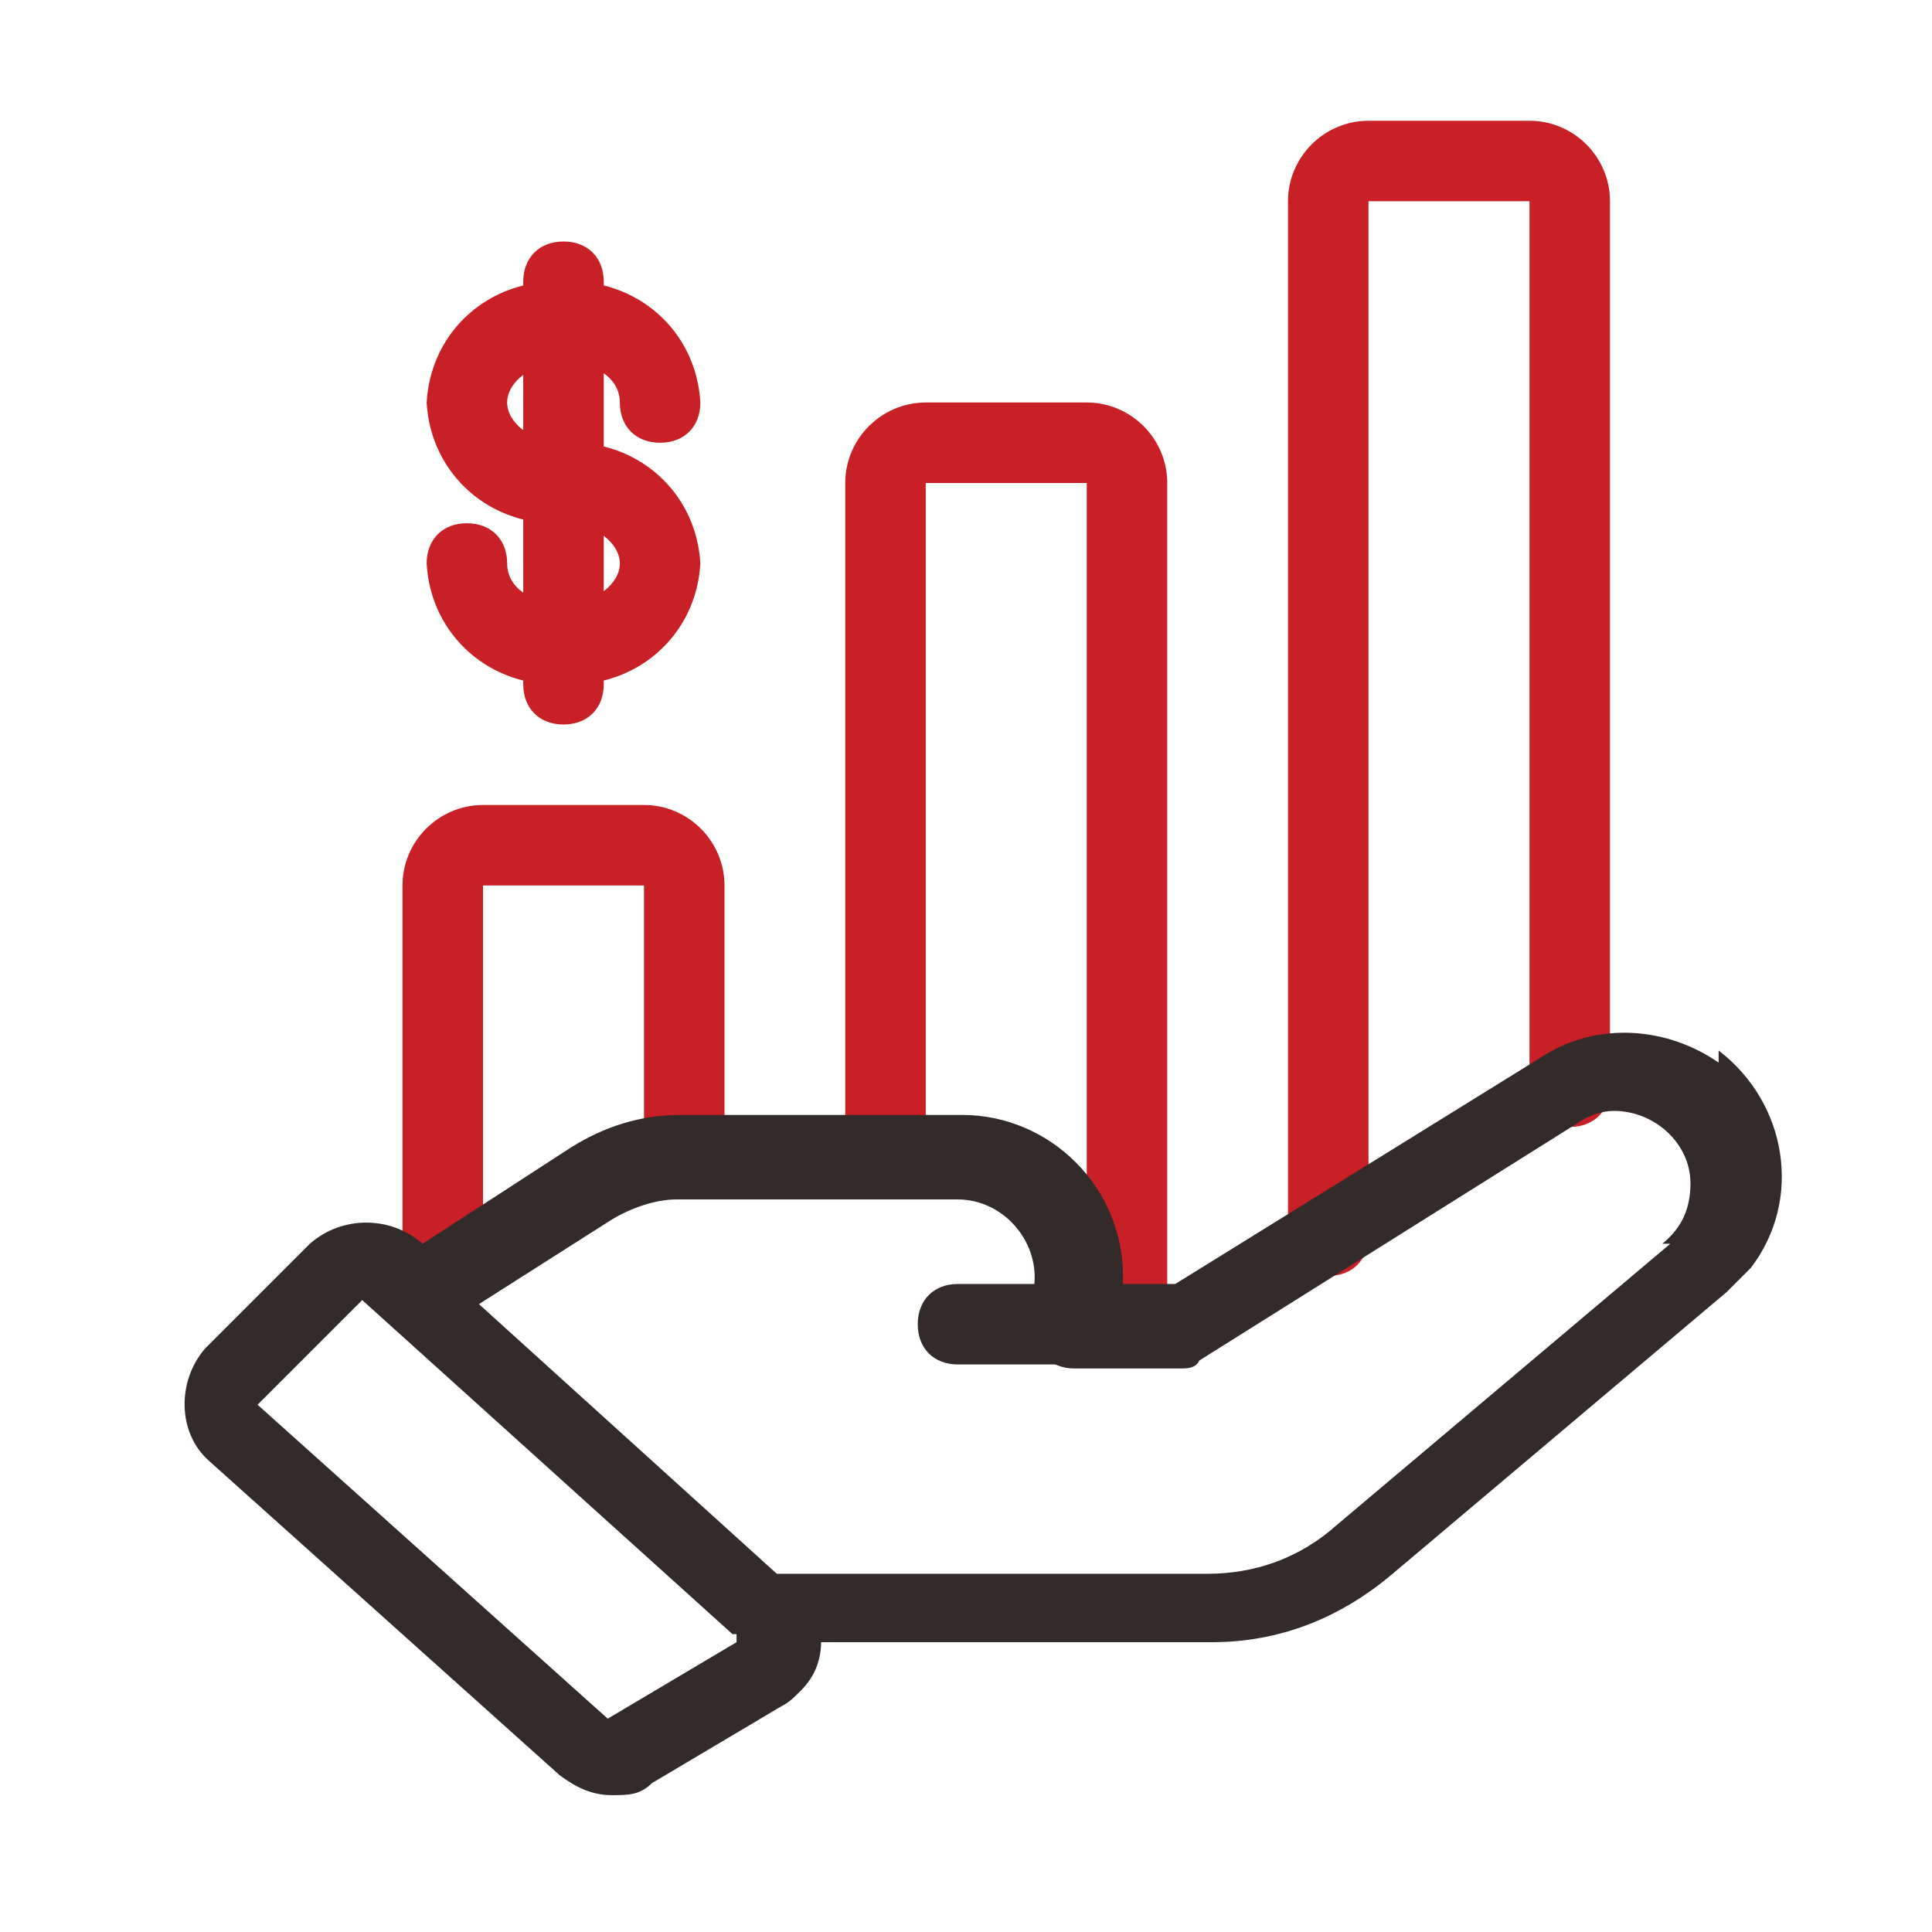 <svg width="48" height="48" viewBox="0 0 48 48" fill="none" xmlns="http://www.w3.org/2000/svg">
<path d="M26.801 33.9H23.801C23.201 33.9 22.801 33.5 22.801 32.9C22.801 32.3 23.201 31.9 23.801 31.9H26.801C27.401 31.9 27.801 32.3 27.801 32.9C27.801 33.5 27.401 33.9 26.801 33.9Z" fill="#332A2A"/>
<path d="M33 31.7C32.4 31.7 32 31.3 32 30.7V5C32 3.9 32.9 3 34 3H38C39.1 3 40 3.9 40 5V27C40 27.6 39.6 28 39 28C38.4 28 38 27.6 38 27V5H34V30.7C34 31.3 33.6 31.7 33 31.7Z" fill="#C91F26"/>
<path d="M28 33.9C27.4 33.9 27 33.5 27 32.9V12H23V28.7C23 29.3 22.6 29.7 22 29.7C21.4 29.7 21 29.3 21 28.7V12C21 10.9 21.9 10 23 10H27C28.1 10 29 10.9 29 12V32.9C29 33.5 28.6 33.9 28 33.9Z" fill="#C91F26"/>
<path d="M11 32.7C10.4 32.7 10 32.3 10 31.7V22C10 20.9 10.9 20 12 20H16C17.1 20 18 20.9 18 22V28.7C18 29.3 17.6 29.7 17 29.7C16.4 29.7 16 29.3 16 28.7V22H12V31.7C12 32.3 11.6 32.7 11 32.7Z" fill="#C91F26"/>
<path d="M14 18C13.4 18 13 17.6 13 17V7C13 6.4 13.4 6 14 6C14.6 6 15 6.4 15 7V17C15 17.6 14.6 18 14 18Z" fill="#C91F26"/>
<path d="M14 13C12.2 13.1 10.7 11.8 10.6 10C10.7 8.2 12.2 6.9 14 7C15.8 6.9 17.3 8.2 17.4 10C17.4 10.6 17 11 16.4 11C15.8 11 15.4 10.6 15.4 10C15.4 9.4 14.8 9 14 9C13.2 9 12.6 9.5 12.6 10C12.6 10.5 13.2 11 14 11C14.8 11 15 11.4 15 12C15 12.6 14.6 13 14 13Z" fill="#C91F26"/>
<path d="M14 17C12.2 17.1 10.7 15.8 10.6 14C10.6 13.4 11 13 11.6 13C12.2 13 12.6 13.4 12.6 14C12.6 14.6 13.2 15 14 15C14.8 15 15.4 14.5 15.4 14C15.4 13.5 14.8 13 14 13C13.2 13 13 12.6 13 12C13 11.4 13.4 11 14 11C15.8 10.9 17.3 12.2 17.4 14C17.3 15.8 15.8 17.1 14 17Z" fill="#C91F26"/>
<path d="M42.699 26.4C41.399 25.5 39.699 25.4 38.399 26.2L29.199 31.9H27.899C27.899 31.8 27.899 31.7 27.899 31.7C27.899 29.5 26.099 27.7 23.899 27.7H16.899C15.899 27.7 14.999 28 14.199 28.5L10.499 30.9C9.699 30.2 8.499 30.2 7.699 30.9L5.099 33.5C4.399 34.3 4.399 35.6 5.199 36.3L13.899 44.1C14.299 44.4 14.699 44.6 15.199 44.6C15.599 44.6 15.899 44.6 16.199 44.3L19.399 42.4C19.599 42.3 19.699 42.2 19.899 42C20.199 41.7 20.399 41.3 20.399 40.8H30.099C31.799 40.8 33.299 40.2 34.599 39.1L42.899 32.1C43.099 31.9 43.299 31.7 43.499 31.5C44.799 29.8 44.399 27.4 42.699 26.1V26.4ZM18.299 40.8L15.099 42.7L6.399 34.9L8.999 32.3L18.199 40.6H18.299V40.8ZM41.499 30.9L33.199 37.9C32.299 38.7 31.199 39.1 29.999 39.1H19.299L11.899 32.4L15.199 30.3C15.699 30 16.299 29.8 16.799 29.8H23.799C24.899 29.8 25.799 30.8 25.699 31.9V33C25.699 33.6 26.099 34 26.699 34H29.299C29.499 34 29.699 34 29.799 33.8L39.199 27.9C39.499 27.7 39.799 27.6 40.099 27.6C41.099 27.6 41.999 28.4 41.999 29.4C41.999 30 41.799 30.5 41.299 30.9H41.499Z" fill="#332A2A"/>
</svg>
